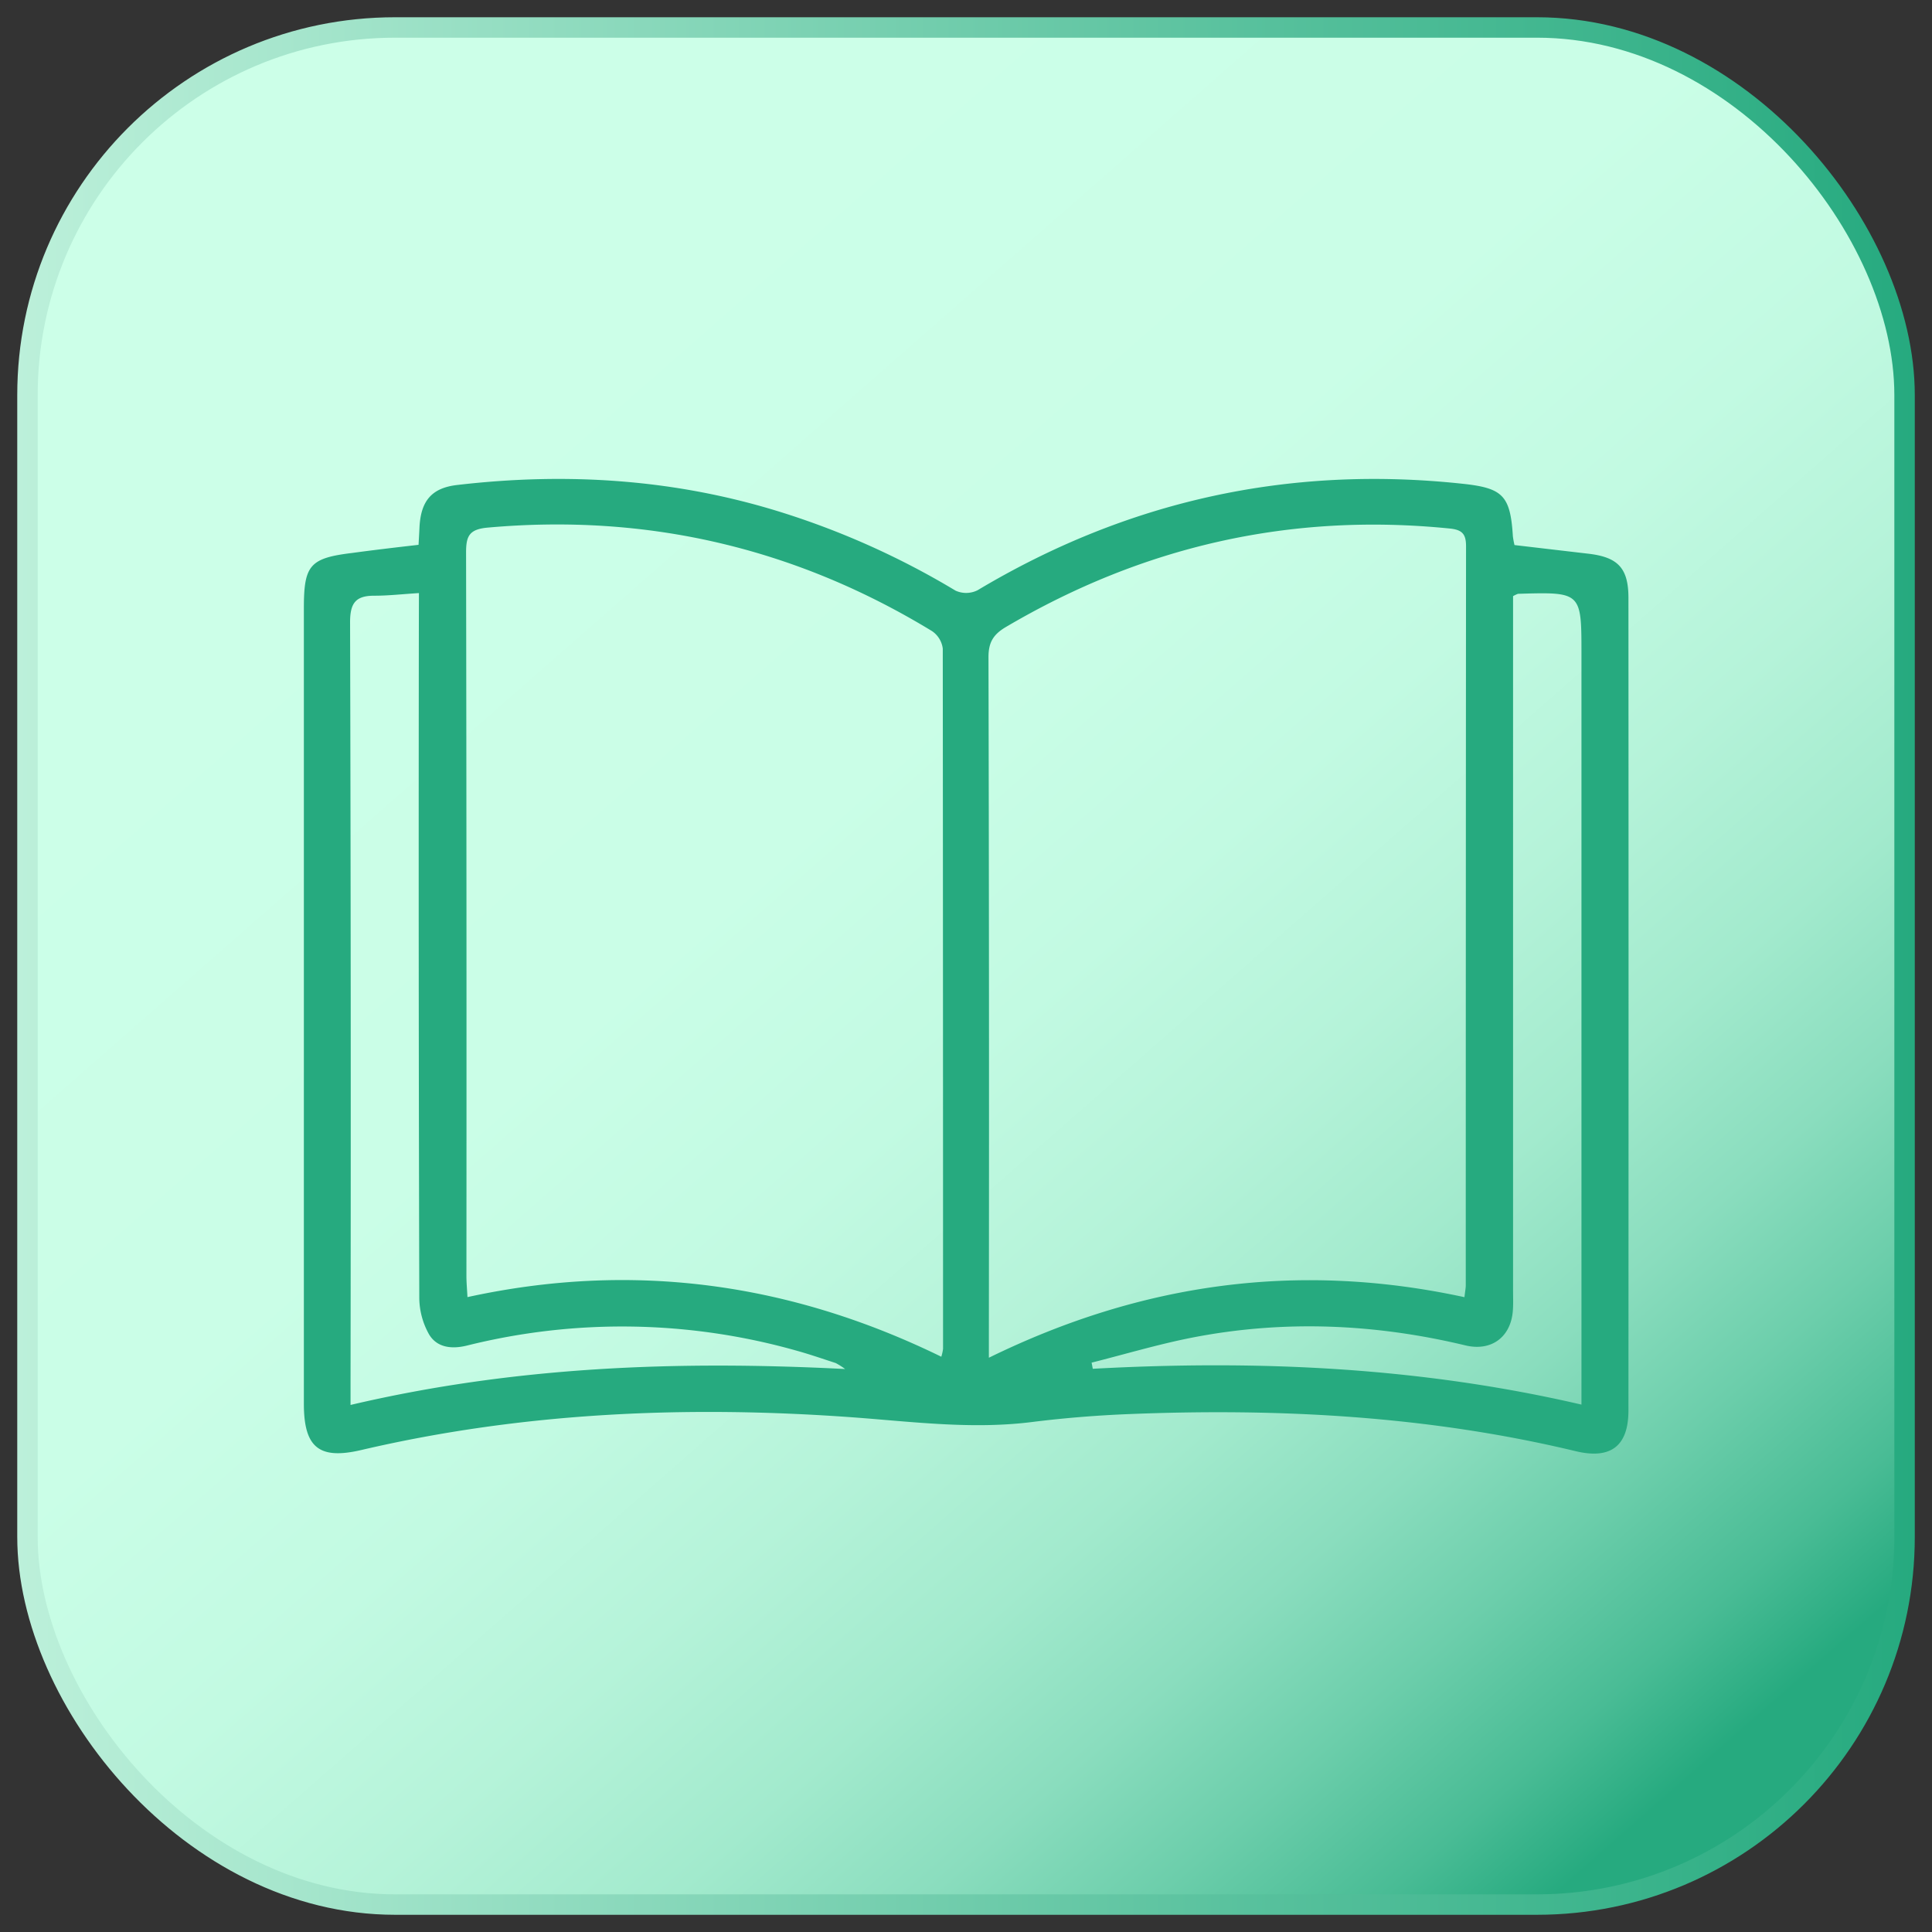 <svg id="Capa_1" data-name="Capa 1" xmlns="http://www.w3.org/2000/svg" xmlns:xlink="http://www.w3.org/1999/xlink" viewBox="0 0 500 500"><rect x="0" y="0" width="500" height="500" fill="#333333" stroke="none"/><defs><style>.cls-1{stroke-miterlimit:10;stroke-width:5.29px;fill:url(#Degradado_sin_nombre_69);stroke:url(#Degradado_sin_nombre_62);}.cls-2{fill:#26aa7f;}</style><linearGradient id="Degradado_sin_nombre_69" x1="114.45" y1="95.47" x2="435.56" y2="461.55" gradientUnits="userSpaceOnUse"><stop offset="0" stop-color="#ccffe8"/><stop offset="0.31" stop-color="#cafee7"/><stop offset="0.46" stop-color="#c2fae2"/><stop offset="0.58" stop-color="#b5f3d9"/><stop offset="0.69" stop-color="#a2eacd"/><stop offset="0.78" stop-color="#8addbe"/><stop offset="0.86" stop-color="#6cceab"/><stop offset="0.94" stop-color="#49bc95"/><stop offset="1" stop-color="#26aa7f"/></linearGradient><linearGradient id="Degradado_sin_nombre_62" x1="4.46" y1="250" x2="495.54" y2="250" gradientUnits="userSpaceOnUse"><stop offset="0" stop-color="#bcf0da"/><stop offset="0.65" stop-color="#58c19d"/><stop offset="1" stop-color="#26aa7f"/></linearGradient></defs><rect class="cls-1" x="7.11" y="7.11" width="485.79" height="485.79" rx="95.13"/><path class="cls-2" d="M108.32,141c.1-1.85.18-3.17.24-4.49.33-6.85,3.13-10.25,9.79-11,28.45-3.32,56.51-1.52,84,7.11a208.23,208.23,0,0,1,44.95,20.24,6.62,6.62,0,0,0,5.7-.11q58.14-34.77,125.45-27.56c10.44,1.11,12.43,3,13.08,13.58a21.56,21.56,0,0,0,.42,2.29q9.62,1.13,19.21,2.25c7.57.9,10.27,3.73,10.28,11.4q.06,105.17,0,210.32c0,9.11-4.48,12.73-13.63,10.54-38.21-9.17-77-11.19-116.07-9.59-8.14.34-16.29,1-24.37,2-15.52,2-30.87,0-46.3-1.15-42.89-3.14-85.49-1.39-127.55,8.43-11,2.58-14.88-.69-14.88-12q0-102.92,0-205.82c0-11.2,1.53-13,12.54-14.34C96.7,142.35,102.29,141.69,108.32,141ZM379,335.71c.17-1.53.34-2.33.34-3.14q0-95.61.07-191.24c0-3.18-1.06-4.23-4.22-4.55-41.12-4.15-79.32,4.54-114.87,25.49-3.28,1.94-4.51,4-4.5,7.85q.21,87.63.1,175.26v6C295.48,332,336.05,326.4,379,335.71ZM243.61,351.12a12.28,12.28,0,0,0,.45-2q0-90.63-.07-181.26a6.43,6.43,0,0,0-2.83-4.56q-53.07-32.31-115-26.75c-4.78.44-5.54,2.25-5.54,6.44q.16,93.63.09,187.25c0,1.62.15,3.24.27,5.45C163.86,326.33,204.57,332.05,243.61,351.12ZM108.42,153.49c-4.37.27-8,.69-11.6.68-4.87,0-6.24,2-6.22,7Q90.87,259,90.72,357v6.6c42.29-9.93,84.34-11.53,128-9.3a18.71,18.71,0,0,0-2.43-1.54c-3.32-1.08-6.63-2.23-10-3.17a166,166,0,0,0-85.4-1.37c-4,1-7.75.53-9.8-2.8a19.5,19.5,0,0,1-2.58-9.78q-.23-87.42-.11-174.85Zm283.16.79V334c0,1.83.09,3.67-.08,5.49-.63,6.68-5.66,10.28-12.24,8.7-23.48-5.63-47.1-6.64-70.82-2-8.73,1.72-17.29,4.28-25.93,6.46l.3,1.59c42.32-2.3,84.36-.51,126.47,9.27V169.24c0-16.05,0-16.05-16.44-15.56A8.84,8.84,0,0,0,391.58,154.28Z"/></svg>